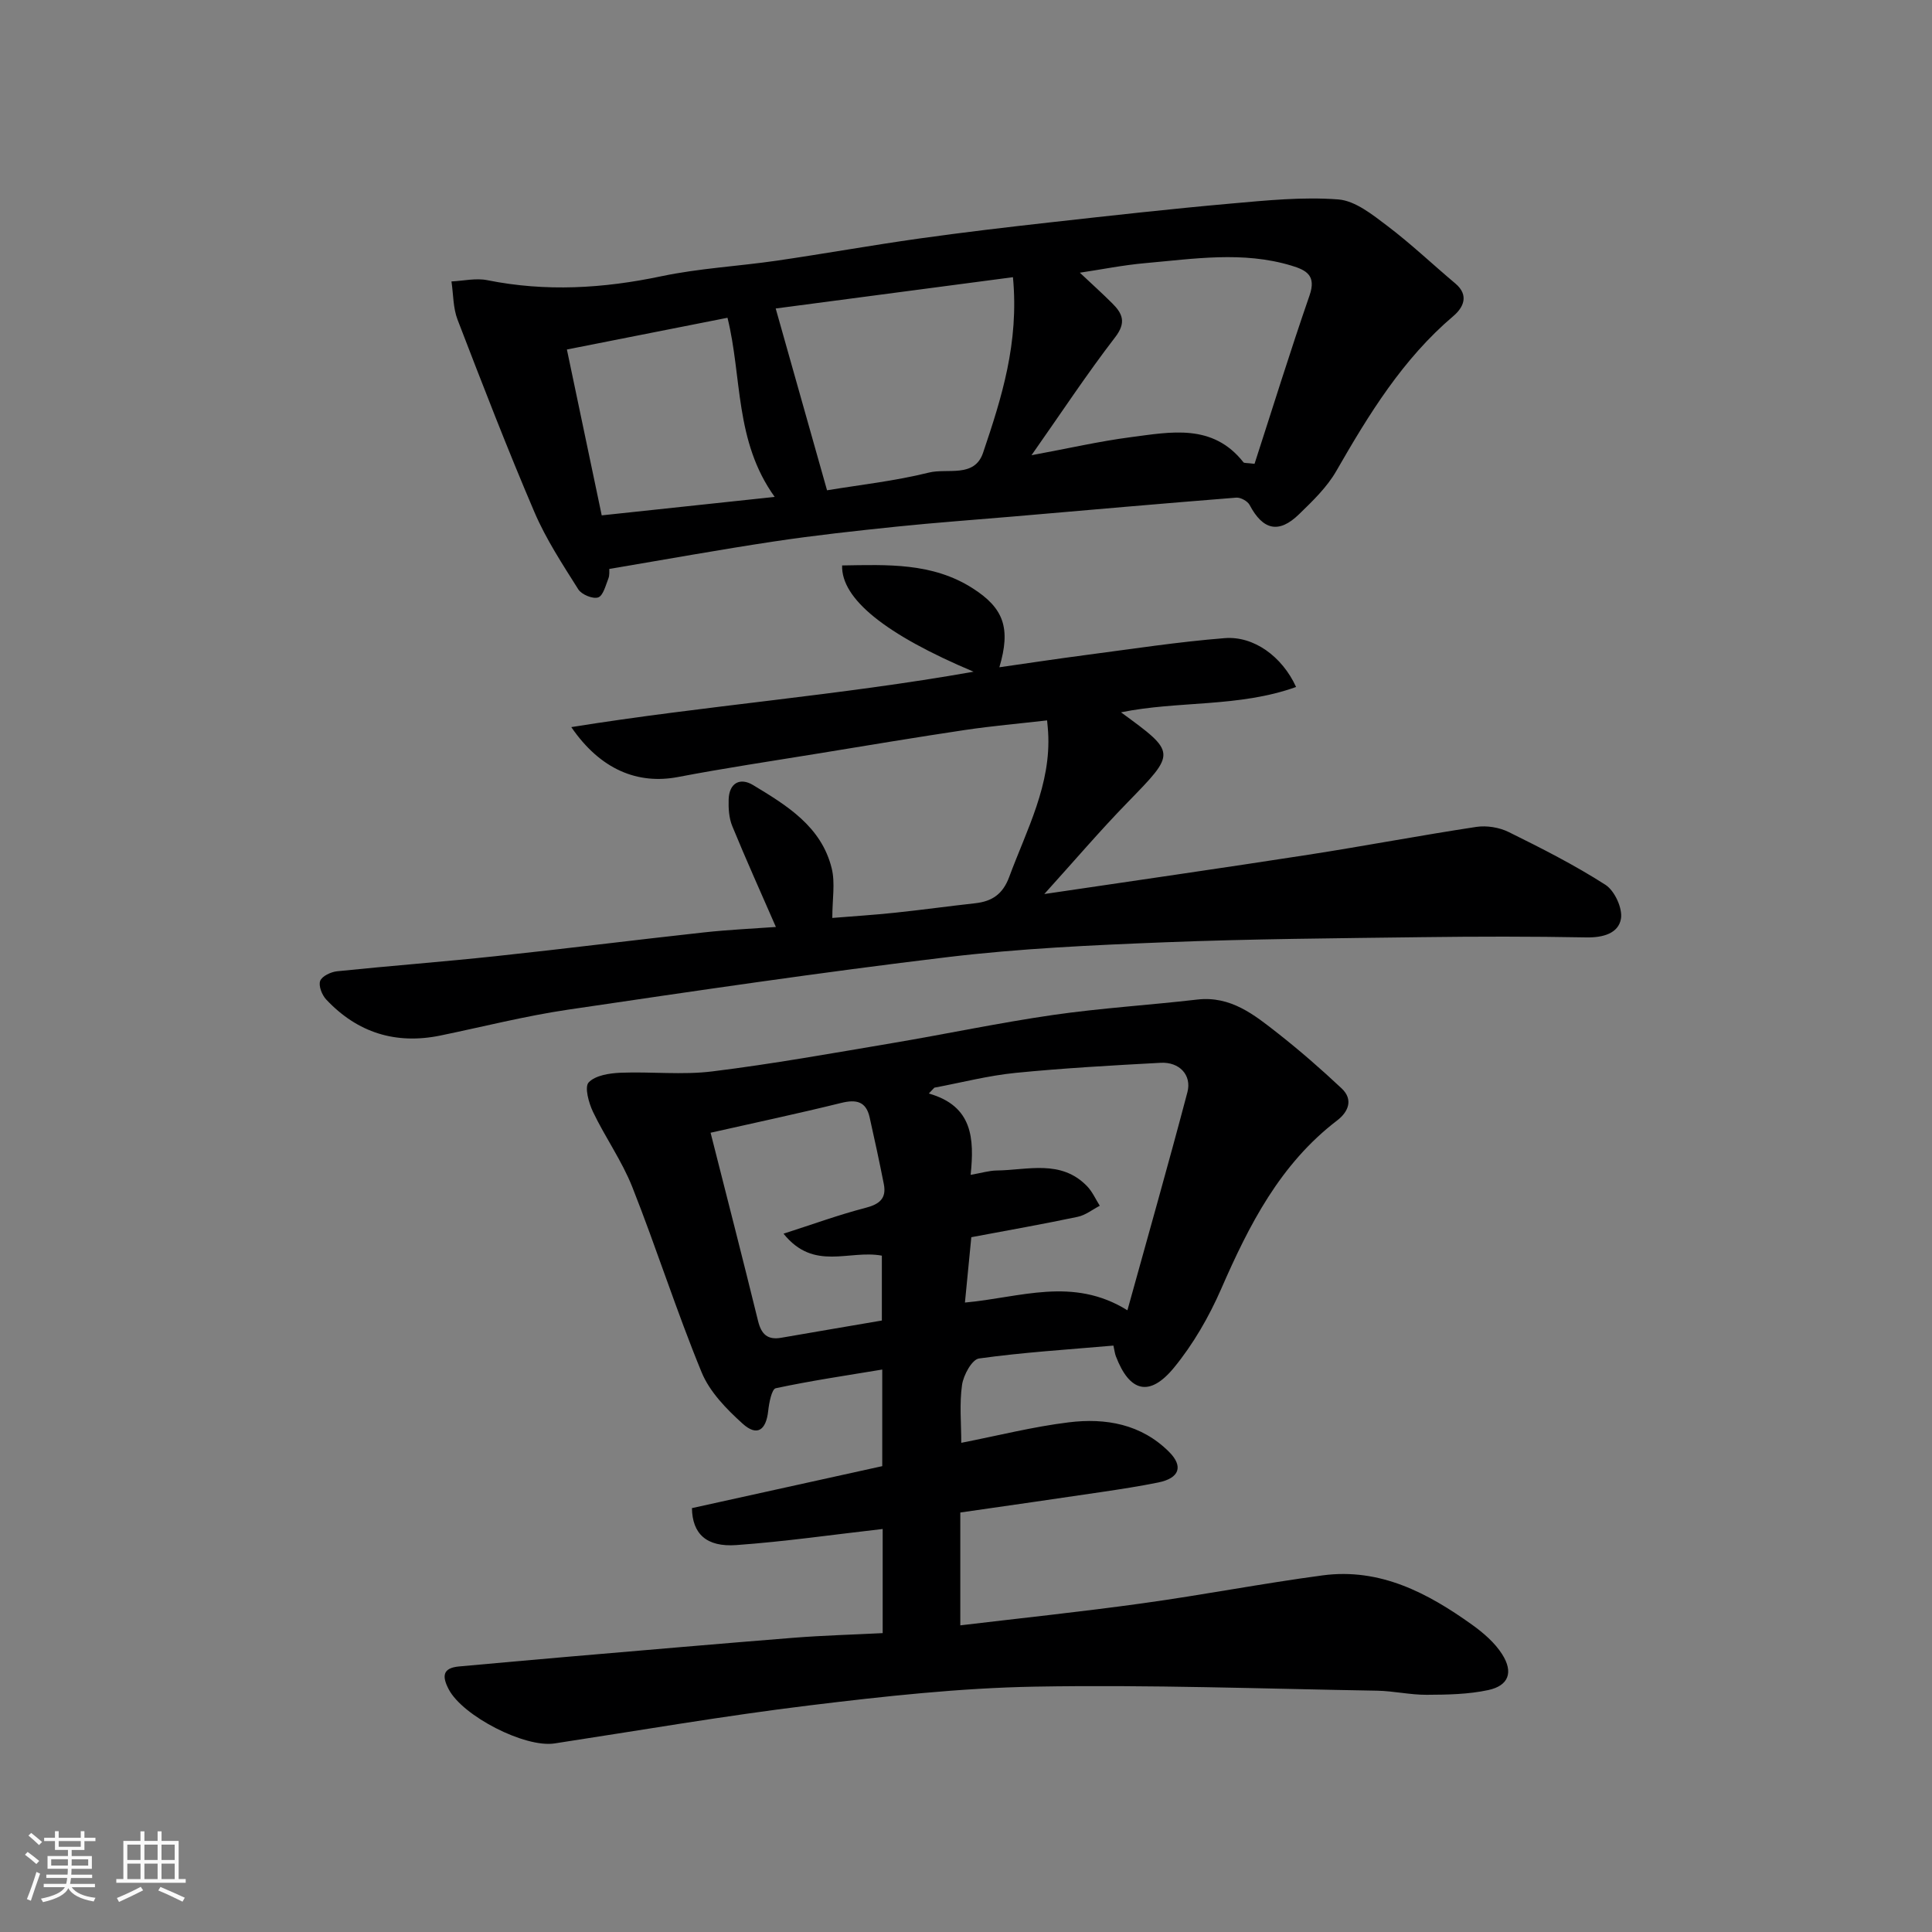 <svg enable-background="new 0 0 400 400" viewBox="0 0 400 400" xmlns="http://www.w3.org/2000/svg"><rect x="0" y="0" width="400" height="400" fill="#808080" stroke="none"/><path d="m5.17 384 .55-.58c.85.61 1.65 1.24 2.4 1.87l-.59.64c-.83-.73-1.62-1.38-2.36-1.93m1.22 9.53-.82-.34c.71-1.76 1.37-3.64 1.98-5.63.24.13.5.25.76.36-.6 1.67-1.24 3.54-1.92 5.61m-.5-13.5.57-.54c.56.44 1.31 1.06 2.26 1.87l-.64.64c-.68-.66-1.41-1.32-2.19-1.97m3.25.46h2.24v-1.36h.77v1.36h4.57v-1.36h.76v1.36h2.28v.69h-2.28v1.84h-2.64v1.26h4.18v2.64h-4.21c0 .45-.02.86-.05 1.21h4.32v.69h-4.38c-.04.34-.1.75-.19 1.22h5.15v.69h-4.82c.87 1.19 2.51 1.92 4.93 2.19-.17.31-.3.57-.37.76-2.77-.49-4.52-1.41-5.26-2.76-.56 1.26-2.3 2.23-5.24 2.9-.12-.24-.26-.48-.43-.72 2.73-.55 4.38-1.34 4.96-2.38h-4.38v-.69h4.65c.1-.38.17-.79.21-1.22h-4.32v-.69h4.4c.03-.34.05-.75.05-1.21h-4.2v-2.64h4.23v-1.26h-2.69v-1.84h-2.24zm1.46 4.46v1.29h3.45c.01-.4.02-.57.01-.53v-.32-.45h-3.46zm1.55-2.59h4.57v-1.19h-4.57zm6.11 2.59h-3.42v.77c-.01.19-.01.37-.02.53h3.44z" fill="#fafafa"/><path d="m32.63 379.16h.82v1.98h3.54v7.89h1.46v.78h-14.37v-.78h1.46v-7.89h3.54v-1.98h.82v1.98h2.73zm-3.49 11.48.5.73c-1.61.82-3.28 1.63-5 2.41-.13-.27-.28-.55-.44-.82 1.75-.72 3.4-1.49 4.94-2.32m-2.78-5.55h2.73v-3.18h-2.73zm0 3.95h2.73v-3.2h-2.73zm3.54-3.95h2.73v-3.18h-2.73zm0 3.95h2.73v-3.2h-2.73zm7.89 4.68c-1.84-.92-3.51-1.7-5.02-2.32l.45-.73c1.89.8 3.57 1.55 5.04 2.23zm-1.62-11.81h-2.73v3.18h2.73zm-2.73 7.13h2.73v-3.2h-2.73z" fill="#fafafa"/><g fill="#000001"><path d="m182.75 338.12c0-7.63 0-14.72 0-21.56-10.2 1.16-20.22 2.61-30.29 3.33-6.24.45-9.12-2.36-9.2-7.65 12.97-2.86 25.99-5.73 39.4-8.69 0-6.11 0-12.51 0-20-7.47 1.24-14.81 2.32-22.05 3.87-.83.18-1.38 3.01-1.56 4.67-.44 4.06-2.32 5.36-5.3 2.66-3.35-3.02-6.83-6.59-8.49-10.64-5.19-12.61-9.33-25.66-14.35-38.35-2.14-5.41-5.61-10.27-8.13-15.55-.89-1.86-1.8-5.16-.9-6.11 1.38-1.46 4.29-1.9 6.58-2 6.34-.26 12.78.5 19.04-.28 12.47-1.54 24.86-3.77 37.26-5.86 11.1-1.87 22.12-4.21 33.25-5.82 9.9-1.43 19.91-2.04 29.85-3.19 6.95-.81 11.83 3.16 16.7 6.98 4.57 3.59 8.97 7.43 13.21 11.41 2.48 2.33 1.37 4.88-.92 6.63-11.82 9.03-18.24 21.65-24.02 34.89-2.52 5.77-5.79 11.45-9.77 16.3-5.07 6.17-9.21 5.04-12.03-2.36-.21-.54-.27-1.14-.51-2.21-9.52.83-18.73 1.4-27.83 2.67-1.45.2-3.22 3.44-3.51 5.47-.56 3.9-.16 7.93-.16 11.99 7.65-1.5 14.89-3.34 22.25-4.24 7.62-.94 15 .34 20.78 6.12 3 3.01 2.14 5.44-2.24 6.33-3.83.78-7.7 1.37-11.57 1.95-9.54 1.42-19.08 2.78-29.42 4.27v23.36c12.24-1.46 25.04-2.8 37.77-4.57 12.45-1.72 24.82-4.12 37.28-5.78 11.83-1.57 21.71 3.63 30.93 10.24 2.34 1.68 4.68 3.7 6.2 6.09 2.38 3.74 1.35 6.51-2.87 7.42-4.12.89-8.47.96-12.73.98-3.43.02-6.86-.79-10.3-.85-23.59-.4-47.2-1.26-70.78-.84-15.59.28-31.19 1.99-46.69 3.88-17.66 2.15-35.22 5.19-52.82 7.88-6.14.94-18.98-5.65-21.9-11.19-1.4-2.67-1.34-4.44 2.15-4.75 7.52-.68 15.05-1.36 22.57-2.01 15.57-1.33 31.13-2.69 46.71-3.93 6.05-.48 12.12-.64 18.41-.96zm18.35-81.97c-.47 4.8-.9 9.16-1.32 13.53 11.46-1.03 22.31-5.44 33.64 1.6 4.27-15.43 8.49-30.25 12.42-45.15.94-3.56-1.68-6.3-5.53-6.09-10.03.54-20.07 1.1-30.06 2.09-5.64.56-11.2 2.01-16.8 3.06-.38.4-.77.81-1.15 1.21 9.12 2.59 9.43 9.35 8.66 16.84 2.26-.39 3.82-.88 5.39-.9 6.43-.08 13.29-2.34 18.7 3.23 1.11 1.14 1.78 2.7 2.65 4.07-1.52.79-2.96 1.95-4.58 2.29-7.15 1.51-14.36 2.78-22.02 4.22zm-38.88-.73c6.15-1.97 11.46-3.92 16.92-5.33 2.91-.75 4.45-1.93 3.84-4.97-.91-4.61-1.9-9.2-2.93-13.78-.74-3.32-2.77-3.76-5.89-2.99-8.83 2.18-17.72 4.07-27.04 6.17 3.28 12.95 6.63 25.94 9.83 38.98.67 2.73 1.96 3.97 4.79 3.47 6.89-1.2 13.79-2.36 20.84-3.57 0-4.59 0-9.4 0-13.43-6.83-1.27-14.06 3.3-20.36-4.55z"/><path d="m268.34 142.23c-11.86 4.27-24.43 2.82-36.25 5.25 11.52 8.41 11.42 8.31 1.35 18.66-5.69 5.84-10.99 12.06-17.23 18.96 19.18-2.84 36.95-5.39 54.69-8.14 11.6-1.8 23.15-4 34.76-5.76 2.15-.32 4.74.1 6.69 1.06 6.82 3.37 13.65 6.83 20.04 10.93 1.9 1.22 3.58 4.86 3.21 7.03-.52 3.03-3.72 3.92-7.12 3.86-11.33-.21-22.67-.2-34-.05-17.77.23-35.55.36-53.3 1.06-14.99.59-30.02 1.28-44.9 3.06-26.31 3.15-52.53 7.03-78.74 10.9-8.85 1.31-17.56 3.53-26.33 5.34-9.27 1.91-17.21-.57-23.67-7.45-.88-.93-1.63-2.85-1.25-3.86.38-.99 2.23-1.86 3.51-1.99 10.95-1.13 21.94-1.96 32.88-3.13 14.35-1.53 28.66-3.34 43.01-4.91 5.19-.57 10.41-.8 14.95-1.13-3.04-6.98-6.16-13.88-9.03-20.88-.69-1.67-.81-3.69-.75-5.53.11-3.41 2.36-4.59 5.04-2.98 6.99 4.22 14.17 8.58 16.3 17.27.74 3.02.12 6.37.12 10.25 4.26-.35 8.63-.62 12.97-1.08 5.54-.58 11.06-1.35 16.6-1.96 3.51-.39 5.73-1.87 7.06-5.46 3.62-9.78 8.72-19.11 8.05-30.02-.04-.65-.11-1.3-.21-2.38-5.75.66-11.38 1.15-16.96 1.98-10.17 1.52-20.32 3.22-30.47 4.88-9.67 1.58-19.36 3.02-28.97 4.86-8.33 1.59-16.07-1.5-22.11-10.33 27.8-4.47 55.32-6.51 83.29-11.47-18.31-7.72-27.42-15.1-27.22-22 9.34-.15 18.71-.62 27.08 4.76 6.39 4.1 7.88 8.21 5.48 16.32 6.22-.89 12.06-1.77 17.92-2.54 9.57-1.25 19.12-2.73 28.73-3.49 6.02-.48 11.89 3.79 14.78 10.11z"/><path d="m126.15 117.79c-.03.41.09 1.27-.19 1.98-.57 1.43-1.08 3.57-2.12 3.92-1.1.37-3.43-.59-4.11-1.67-3.26-5.18-6.67-10.36-9.07-15.96-5.63-13.16-10.79-26.52-15.93-39.88-.94-2.44-.86-5.26-1.26-7.91 2.48-.12 5.07-.74 7.43-.26 12.09 2.43 23.98 1.72 36-.81 7.83-1.65 15.91-2.07 23.85-3.22 9.86-1.44 19.67-3.2 29.53-4.59 9.08-1.28 18.2-2.35 27.32-3.37 12.39-1.38 24.78-2.77 37.2-3.87 7.4-.66 14.91-1.42 22.27-.86 3.52.27 7.08 3.15 10.15 5.47 4.9 3.71 9.38 7.97 14.09 11.93 2.95 2.48 1.61 5.03-.4 6.74-10.5 8.91-17.5 20.35-24.24 32.08-1.93 3.37-4.9 6.22-7.73 8.97-4.19 4.07-7.47 3.27-10.22-1.93-.42-.8-1.86-1.59-2.76-1.52-15.41 1.22-30.81 2.58-46.21 3.91-8.03.69-16.08 1.26-24.09 2.09-8.48.88-16.96 1.8-25.38 3.07-11.3 1.7-22.54 3.74-34.13 5.69zm83.57-60.4c-16.71 2.2-33.04 4.36-49.12 6.48 3.63 12.86 7.15 25.32 10.63 37.64 6.68-1.11 14.01-1.91 21.1-3.67 3.81-.95 9.42 1.16 11.2-4.09 3.82-11.31 7.48-22.73 6.19-36.36zm3.84 36.86c7.72-1.43 14.07-2.89 20.5-3.73 8.33-1.08 17.01-2.91 23.39 5.2.14.18.61.1 2.29.31 3.72-11.47 7.36-23.24 11.39-34.87 1.43-4.12-.65-5.23-3.77-6.17-10.04-3.03-20.17-1.4-30.26-.51-4.54.4-9.03 1.31-13.53 1.98 2.44 2.29 4.63 4.27 6.72 6.35 2.15 2.14 2.93 3.99.57 7.04-5.86 7.61-11.15 15.65-17.3 24.4zm-62.94-28.46c-11.07 2.19-21.72 4.29-33.25 6.57 2.49 11.84 4.89 23.29 7.21 34.34 12.53-1.34 23.73-2.53 35.81-3.82-8.33-11.57-6.72-24.79-9.77-37.09z"/></g></svg>